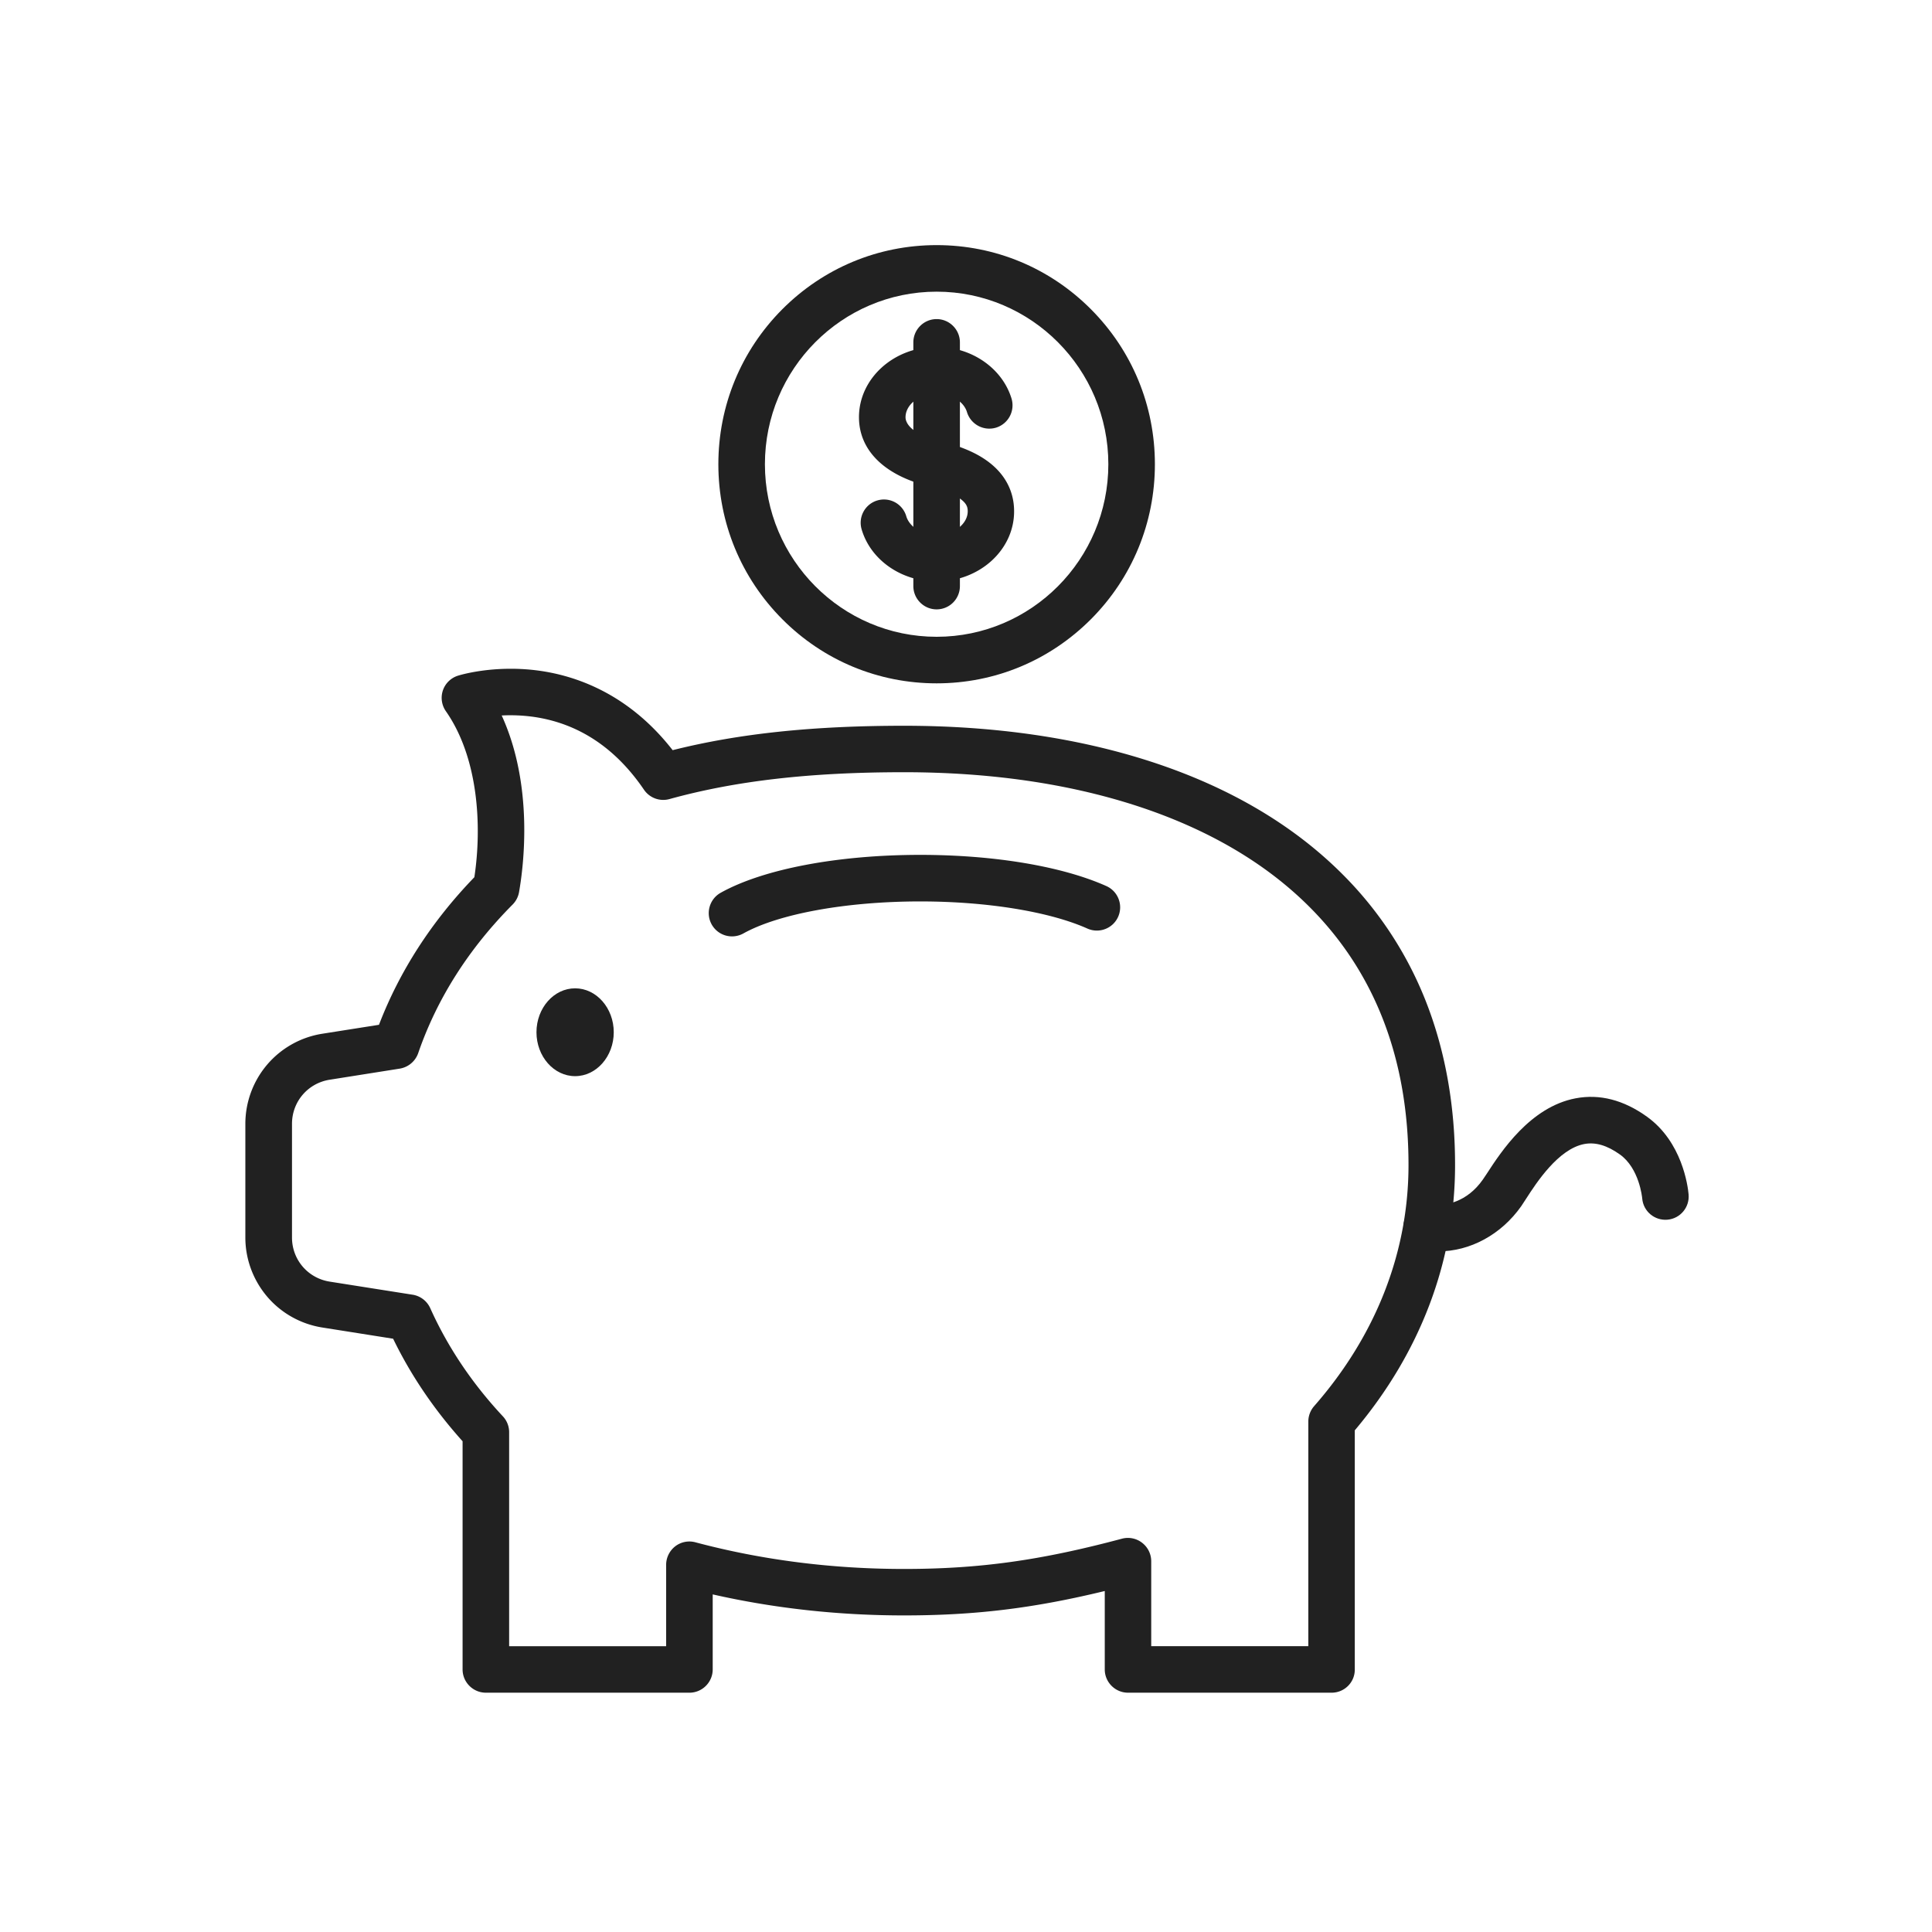 <svg xmlns="http://www.w3.org/2000/svg" viewBox="0 0 492 492" style="enable-background:new 0 0 492 492" xml:space="preserve"><path style="fill-rule:evenodd;clip-rule:evenodd;fill:#212121" d="M186.416 238.46a5.922 5.922 0 0 1-5.184-3.048c-1.584-2.856-.552-6.48 2.304-8.064 10.848-6.048 29.856-9.648 50.808-9.648 18.84 0 36.12 2.904 47.4 7.944 3 1.344 4.32 4.848 3 7.824-1.344 3-4.848 4.32-7.824 3-9.672-4.32-25.584-6.912-42.552-6.912-18.744 0-36.024 3.12-45.072 8.16a5.99 5.99 0 0 1-2.88.744z"/><path style="fill-rule:evenodd;clip-rule:evenodd;fill:#212121" d="M339.104 431.06h-51.84c-3.264 0-5.928-2.664-5.928-5.928v-19.968c-18.288 4.44-33.192 6.216-51.144 6.216-16.68 0-33.024-1.8-48.696-5.352v19.104c0 3.264-2.664 5.928-5.928 5.928h-51.84c-3.264 0-5.928-2.664-5.928-5.928v-58.104c-7.224-8.04-13.176-16.8-17.688-26.112l-18.048-2.856c-5.448-.864-10.44-3.648-14.016-7.848s-5.568-9.552-5.568-15.072v-28.944c0-5.52 1.968-10.872 5.568-15.096a23.202 23.202 0 0 1 14.016-7.848l14.448-2.28c5.256-13.704 13.416-26.328 24.288-37.584 1.968-13.008 1.032-30.408-7.248-42.264a5.949 5.949 0 0 1-.768-5.304 5.932 5.932 0 0 1 3.816-3.744c.36-.12 8.952-2.784 20.208-1.344 9.696 1.248 23.232 5.856 34.488 20.304 16.896-4.248 35.76-6.216 58.896-6.216 23.088 0 44.232 3.072 62.856 9.12 19.824 6.432 36.264 16.104 48.84 28.704a94.526 94.526 0 0 1 21.144 32.16c4.992 12.624 7.536 26.76 7.512 42.024-.024 24.384-8.856 47.64-25.536 67.416v60.912c.024 3.24-2.616 5.904-5.904 5.904zm-45.912-11.856h39.984v-57.192c0-1.44.528-2.832 1.464-3.912 15.72-17.928 24.024-39.12 24.048-61.32.024-26.88-8.448-49.032-25.176-65.784-11.256-11.28-26.112-19.944-44.112-25.8-17.448-5.664-37.368-8.544-59.208-8.544-23.88 0-42.864 2.184-59.712 6.84a5.941 5.941 0 0 1-6.48-2.376c-7.296-10.728-16.8-16.968-28.224-18.576a42.731 42.731 0 0 0-8.016-.336c8.208 17.952 5.568 38.472 4.416 45a5.947 5.947 0 0 1-1.632 3.144c-11.184 11.256-19.272 23.976-24.048 37.848a6.006 6.006 0 0 1-4.68 3.936l-17.88 2.832c-5.544.888-9.576 5.592-9.576 11.232v28.944c0 5.64 4.032 10.344 9.576 11.232l21.144 3.336a5.954 5.954 0 0 1 4.488 3.432c4.44 9.888 10.656 19.152 18.504 27.552a5.903 5.903 0 0 1 1.584 4.056v54.48h39.984v-20.736c0-1.848.864-3.576 2.304-4.704a5.892 5.892 0 0 1 5.136-1.032c16.92 4.512 34.8 6.792 53.088 6.792 19.2 0 34.776-2.16 55.536-7.704a5.892 5.892 0 0 1 5.136 1.032 5.934 5.934 0 0 1 2.328 4.704v21.624h.024zM100.904 266.276z"/><path style="fill-rule:evenodd;clip-rule:evenodd;fill:#212121" d="M156.297 262.868c0-6.16-4.42-11.184-9.84-11.184s-9.84 5.024-9.84 11.184c0 6.16 4.42 11.184 9.84 11.184s9.84-5.024 9.84-11.184zM366.344 318.668c-1.392 0-2.76-.12-4.128-.384-3.216-.6-5.328-3.696-4.728-6.912.6-3.216 3.696-5.328 6.912-4.728 3.624.672 9.24-.552 13.224-6.264.264-.36.6-.912 1.032-1.536 3.576-5.496 11.016-16.968 22.608-19.152 6.096-1.152 12.192.408 18.144 4.68 8.952 6.408 10.416 17.616 10.608 19.8.288 3.264-2.112 6.144-5.376 6.432-3.264.288-6.144-2.112-6.432-5.376-.024-.312-.744-7.704-5.688-11.232-3.264-2.328-6.216-3.192-9.048-2.664-6.624 1.248-12.192 9.84-14.856 13.968-.456.72-.864 1.344-1.224 1.872-5.112 7.248-13.032 11.496-21.048 11.496z"/><g><path style="fill-rule:evenodd;clip-rule:evenodd;fill:#212121" d="M238.52 174.02c-14.856 0-28.824-5.808-39.312-16.344-10.488-10.536-16.272-24.552-16.272-39.456s5.784-28.92 16.272-39.456C209.72 68.228 223.664 62.42 238.52 62.42c14.856 0 28.824 5.808 39.312 16.344 10.488 10.536 16.272 24.552 16.272 39.456s-5.784 28.92-16.272 39.456c-10.512 10.536-24.456 16.344-39.312 16.344zm0-99.744c-24.12 0-43.728 19.704-43.728 43.944 0 24.24 19.608 43.944 43.728 43.944s43.728-19.704 43.728-43.944c0-24.24-19.632-43.944-43.728-43.944z"/><path style="fill-rule:evenodd;clip-rule:evenodd;fill:#212121" d="M238.52 148.076c-8.976 0-16.824-5.472-19.104-13.296a5.922 5.922 0 0 1 4.032-7.344 5.922 5.922 0 0 1 7.344 4.032c.696 2.376 3.576 4.776 7.728 4.776 4.296 0 7.92-2.76 7.92-6.048 0-1.032-.288-1.944-1.728-3.048-1.608-1.224-4.152-2.304-7.584-3.168-11.688-2.712-18.384-9.168-18.384-17.736 0-9.864 8.856-17.904 19.776-17.904 8.904 0 16.728 5.424 19.08 13.176a5.952 5.952 0 0 1-3.96 7.392 5.952 5.952 0 0 1-7.392-3.96c-.816-2.736-4.08-4.728-7.728-4.728-4.296 0-7.92 2.76-7.92 6.048 0 .96.672 4.2 9.24 6.192.024 0 .072.024.096.024 5.112 1.272 9.024 3 11.976 5.28 4.152 3.192 6.336 7.488 6.336 12.432.024 9.864-8.832 17.88-19.728 17.88z"/><path style="fill-rule:evenodd;clip-rule:evenodd;fill:#212121" d="M238.52 155.18c-3.264 0-5.928-2.664-5.928-5.928V87.188c0-3.264 2.664-5.928 5.928-5.928s5.928 2.664 5.928 5.928v62.064a5.925 5.925 0 0 1-5.928 5.928z"/></g></svg>